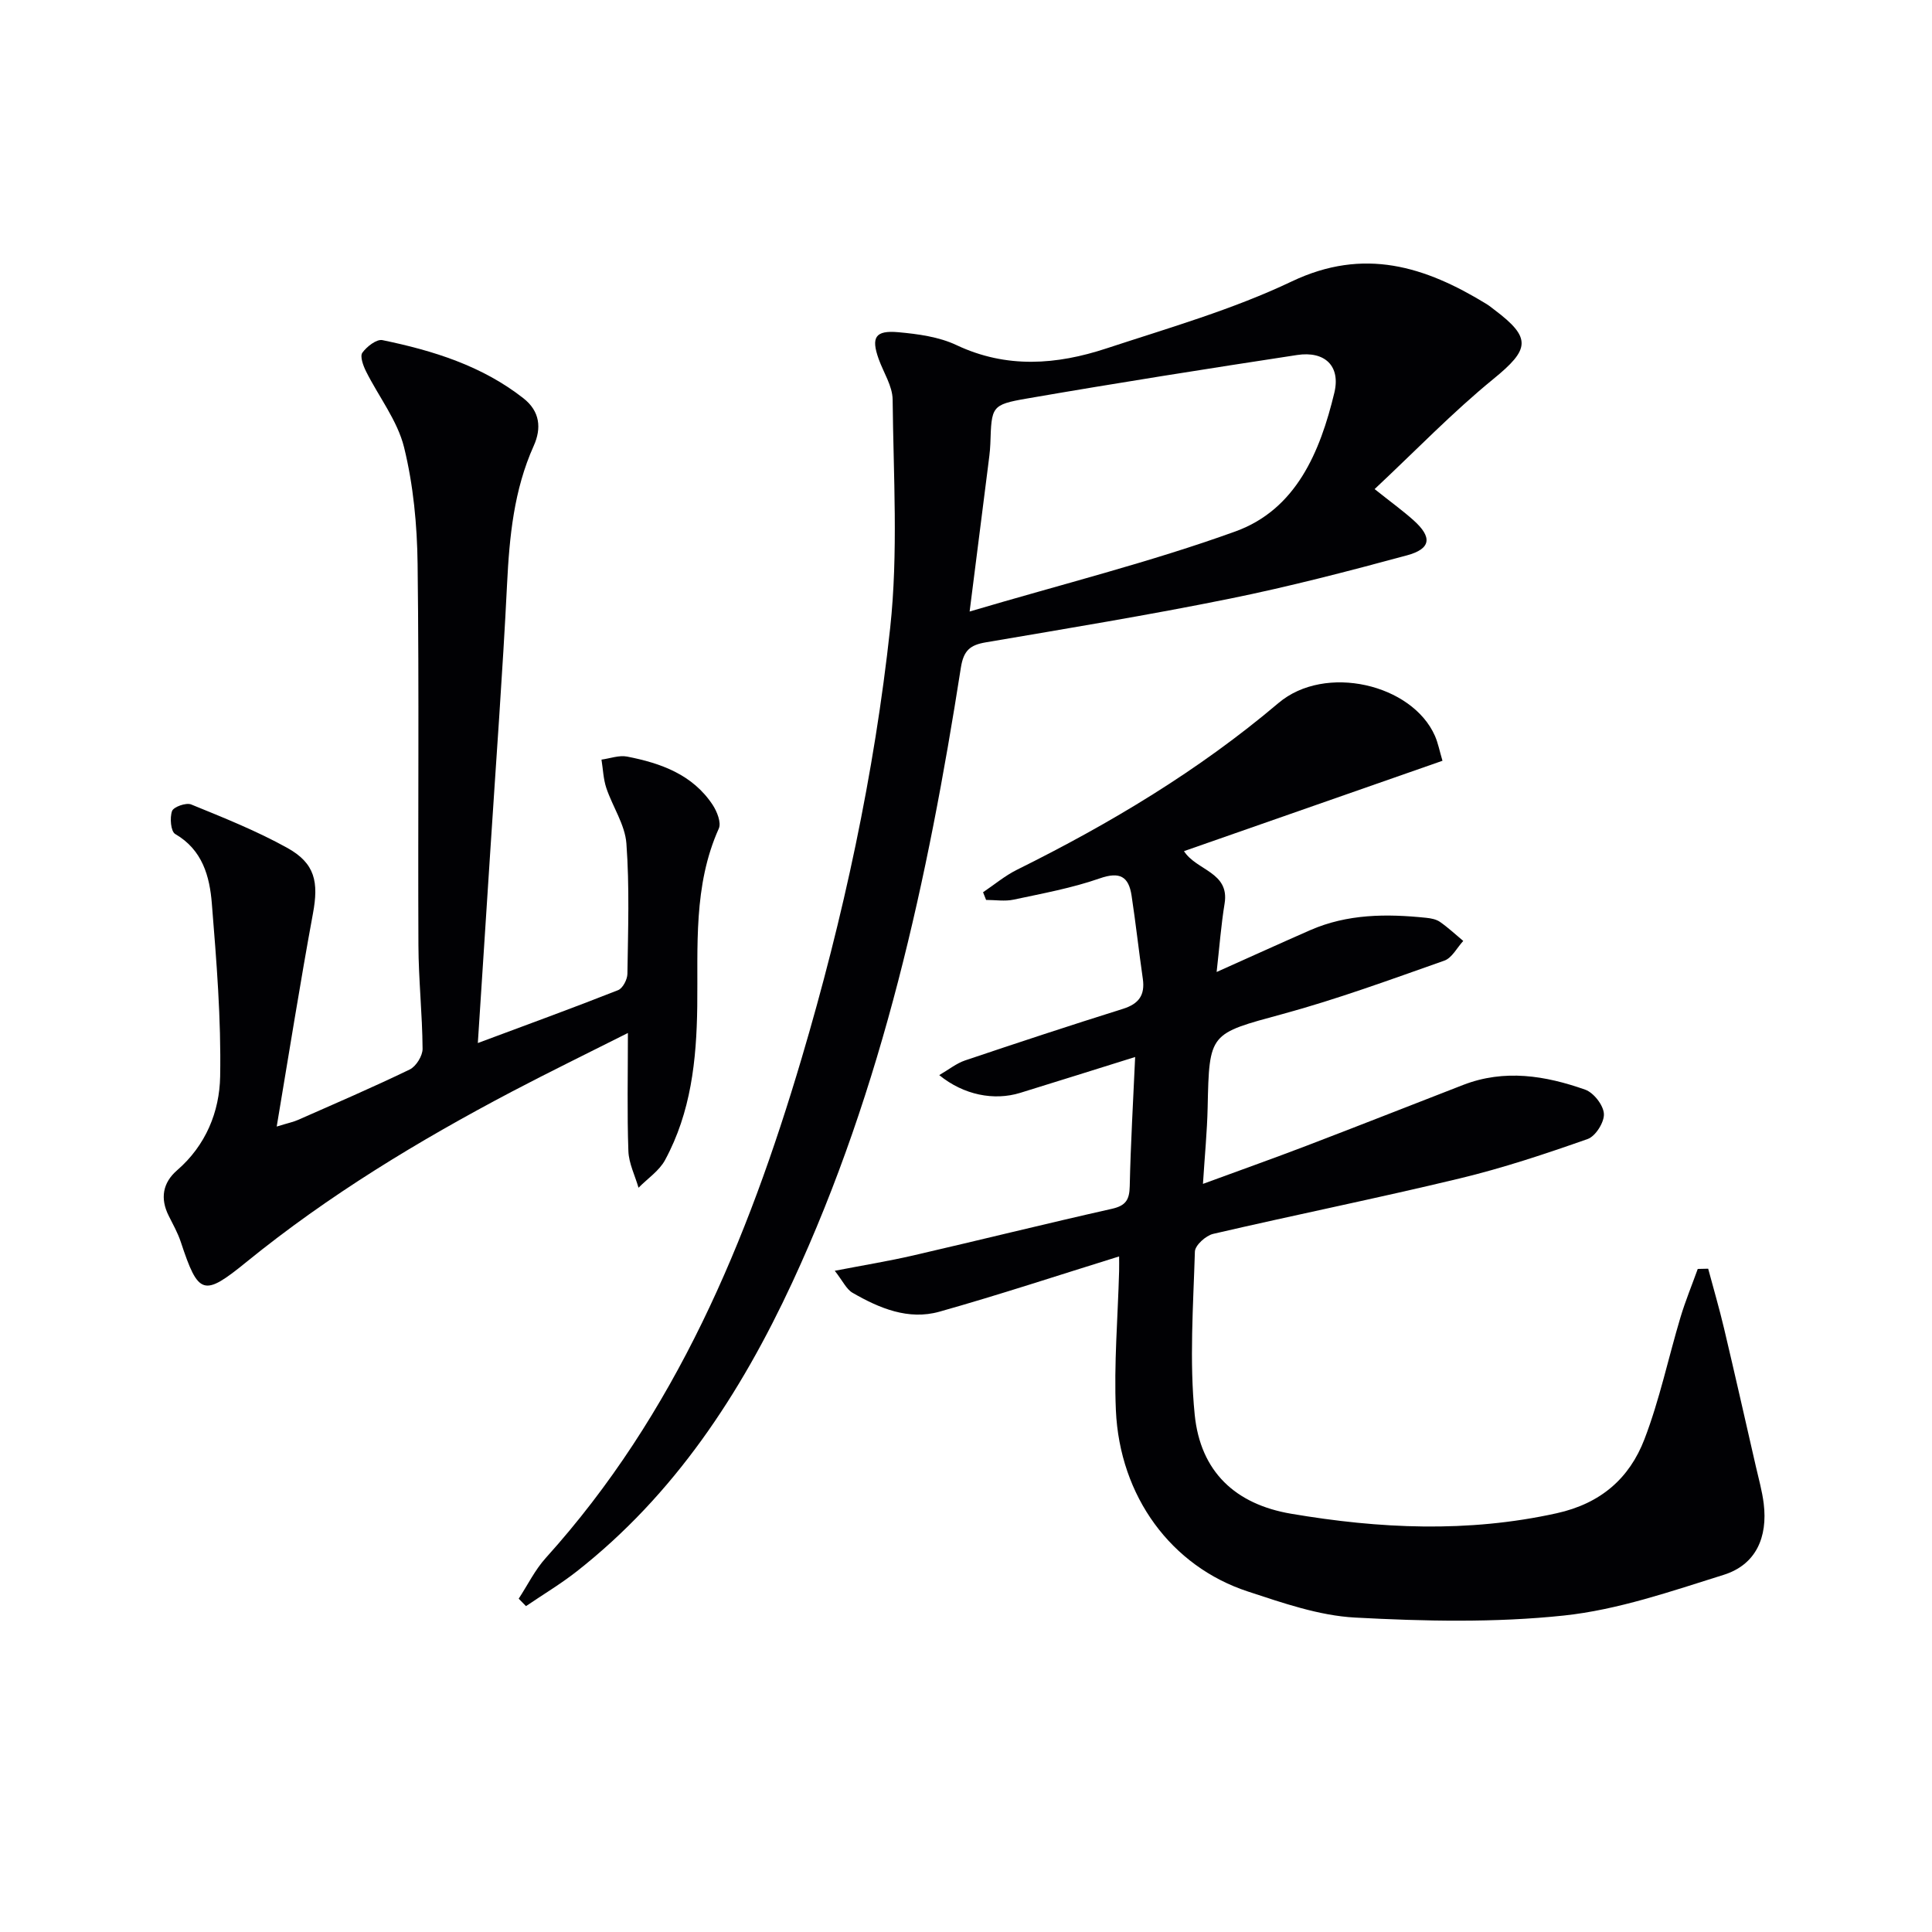 <svg enable-background="new 0 0 400 400" viewBox="0 0 400 400" xmlns="http://www.w3.org/2000/svg"><g fill="#010104"><path d="m235.02 218.84c-8.34 2.61-16.07 5.04-23.81 7.43-5.39 1.66-11.68.46-16.75-3.68 2.01-1.17 3.57-2.44 5.35-3.04 10.86-3.66 21.75-7.25 32.69-10.68 3.28-1.03 4.59-2.84 4.11-6.21-.83-5.74-1.46-11.51-2.33-17.24-.6-3.94-2.42-5.02-6.59-3.56-5.76 2.01-11.84 3.12-17.83 4.4-1.82.39-3.79.06-5.7.06-.21-.53-.42-1.06-.63-1.59 2.34-1.57 4.53-3.42 7.03-4.66 19.29-9.57 37.61-20.52 54.14-34.52 9.66-8.18 27.68-3.91 32.39 6.81.65 1.48.95 3.11 1.56 5.15-17.99 6.29-35.65 12.46-53.52 18.71 2.58 4.04 9.48 4.31 8.41 10.85-.73 4.49-1.07 9.03-1.65 14.17 6.98-3.12 13.15-5.93 19.35-8.65 7.73-3.39 15.84-3.42 24.03-2.57.98.1 2.07.3 2.85.84 1.7 1.18 3.23 2.62 4.83 3.95-1.29 1.4-2.33 3.52-3.92 4.08-11.07 3.9-22.12 7.96-33.43 11.04-15.2 4.14-15.24 3.79-15.57 19.39-.11 4.96-.6 9.91-.97 15.79 7.56-2.78 14.5-5.24 21.38-7.87 10.86-4.15 21.67-8.42 32.5-12.62 8.55-3.31 17.01-1.93 25.25.98 1.76.62 3.78 3.21 3.88 5 .11 1.73-1.73 4.65-3.36 5.22-8.72 3.07-17.54 6.01-26.53 8.17-16.94 4.08-34.03 7.53-51 11.47-1.52.35-3.75 2.36-3.79 3.66-.34 11.26-1.16 22.62-.04 33.77 1.19 11.84 8.44 18.55 19.95 20.51 18.31 3.11 36.59 3.97 55-.1 9.13-2.02 15.06-7.23 18.17-15.34 3.13-8.16 4.94-16.81 7.45-25.21 1.02-3.4 2.38-6.69 3.58-10.03.72-.02 1.44-.03 2.16-.05 1.1 4.11 2.3 8.2 3.28 12.34 2.25 9.5 4.4 19.03 6.58 28.55.59 2.58 1.32 5.15 1.64 7.76.84 6.9-1.56 12.63-8.31 14.74-10.86 3.4-21.86 7.23-33.07 8.42-14.28 1.51-28.85 1.19-43.23.42-7.47-.4-14.94-3.02-22.17-5.39-15.89-5.2-26.56-19.68-27.35-37.55-.42-9.57.41-19.19.67-28.78.03-1.11 0-2.22 0-3.05-12.51 3.88-24.78 7.94-37.2 11.44-6.43 1.81-12.45-.71-18-3.92-1.26-.73-1.99-2.4-3.67-4.55 6.07-1.17 11.19-2.01 16.23-3.17 13.73-3.17 27.41-6.57 41.15-9.66 2.88-.65 3.63-1.87 3.69-4.69.19-8.78.71-17.53 1.12-26.74z"/><path d="m107.39 330.99c1.86-2.84 3.38-5.98 5.63-8.46 26.85-29.77 41.75-65.62 52.94-103.39 8.65-29.19 15.06-58.91 18.34-89.12 1.69-15.6.67-31.52.51-47.29-.03-2.81-1.89-5.6-2.89-8.4-1.6-4.48-.73-5.98 4.06-5.55 4.08.37 8.41.95 12.05 2.67 10.38 4.9 20.75 4.08 31.06.68 12.92-4.25 26.13-8.04 38.35-13.86 14.98-7.13 27.63-3.1 40.34 4.68.57.35 1.08.78 1.61 1.18 7.79 5.85 7.32 8.2-.22 14.35-8.43 6.88-16.03 14.78-24.57 22.78 3.49 2.78 5.87 4.5 8.04 6.44 3.94 3.52 3.67 5.93-1.38 7.29-12.16 3.29-24.37 6.47-36.71 8.97-16.74 3.39-33.61 6.16-50.45 9.03-3.25.55-4.6 1.68-5.16 5.23-6.84 43.73-16.13 86.83-34.9 127.28-10.7 23.04-24.39 43.96-44.67 59.87-3.32 2.6-6.97 4.78-10.47 7.16-.49-.51-1-1.03-1.51-1.54zm93.36-204.38c19.25-5.7 37.47-10.24 55.02-16.58 12.61-4.56 17.55-16.5 20.49-28.71 1.34-5.58-2-8.69-7.71-7.82-18.67 2.85-37.33 5.79-55.93 9.01-7.41 1.28-7.32 1.65-7.58 9.36-.06 1.65-.31 3.29-.51 4.93-1.18 9.34-2.37 18.68-3.78 29.81z"/><path d="m98.93 215.95c10.19-3.8 19.66-7.25 29.04-10.95.97-.38 1.92-2.22 1.93-3.39.13-8.99.45-18.02-.21-26.97-.29-3.91-2.86-7.62-4.16-11.5-.62-1.86-.68-3.91-1-5.87 1.77-.24 3.64-.95 5.3-.63 6.97 1.36 13.56 3.7 17.72 10 .9 1.37 1.82 3.68 1.27 4.9-5.32 11.84-4.3 24.48-4.46 36.82-.15 11.19-1.31 21.92-6.67 31.82-1.21 2.24-3.63 3.83-5.49 5.73-.73-2.53-2.01-5.04-2.1-7.59-.28-7.8-.1-15.62-.1-24.45-8.45 4.26-16.32 8.09-24.06 12.16-19.3 10.16-37.92 21.43-54.89 35.23-8.92 7.25-9.96 6.94-13.62-4.13-.62-1.87-1.61-3.63-2.5-5.41-1.81-3.6-1.24-6.85 1.74-9.43 5.95-5.15 8.78-12.13 8.91-19.41.22-11.93-.76-23.9-1.72-35.81-.45-5.63-1.93-11.12-7.59-14.4-.91-.53-1.15-3.36-.65-4.75.31-.87 2.92-1.79 3.95-1.37 6.74 2.75 13.55 5.47 19.9 8.99 5.79 3.21 6.53 7.09 5.32 13.61-2.64 14.31-4.91 28.69-7.5 44.09 2.43-.75 3.46-.95 4.4-1.37 7.75-3.42 15.53-6.76 23.15-10.45 1.31-.64 2.67-2.83 2.65-4.29-.05-7.14-.83-14.27-.86-21.41-.12-26.32.16-52.64-.17-78.96-.1-8.08-.88-16.33-2.8-24.14-1.37-5.55-5.25-10.47-7.88-15.74-.59-1.18-1.29-3.11-.76-3.85.91-1.27 2.95-2.86 4.16-2.61 10.46 2.16 20.59 5.29 29.19 12.04 3.44 2.7 3.77 6.2 2.13 9.85-4.11 9.14-5.03 18.79-5.52 28.65-.91 18.42-2.29 36.82-3.47 55.22-.83 12.94-1.67 25.87-2.58 39.77z"/></g></svg>